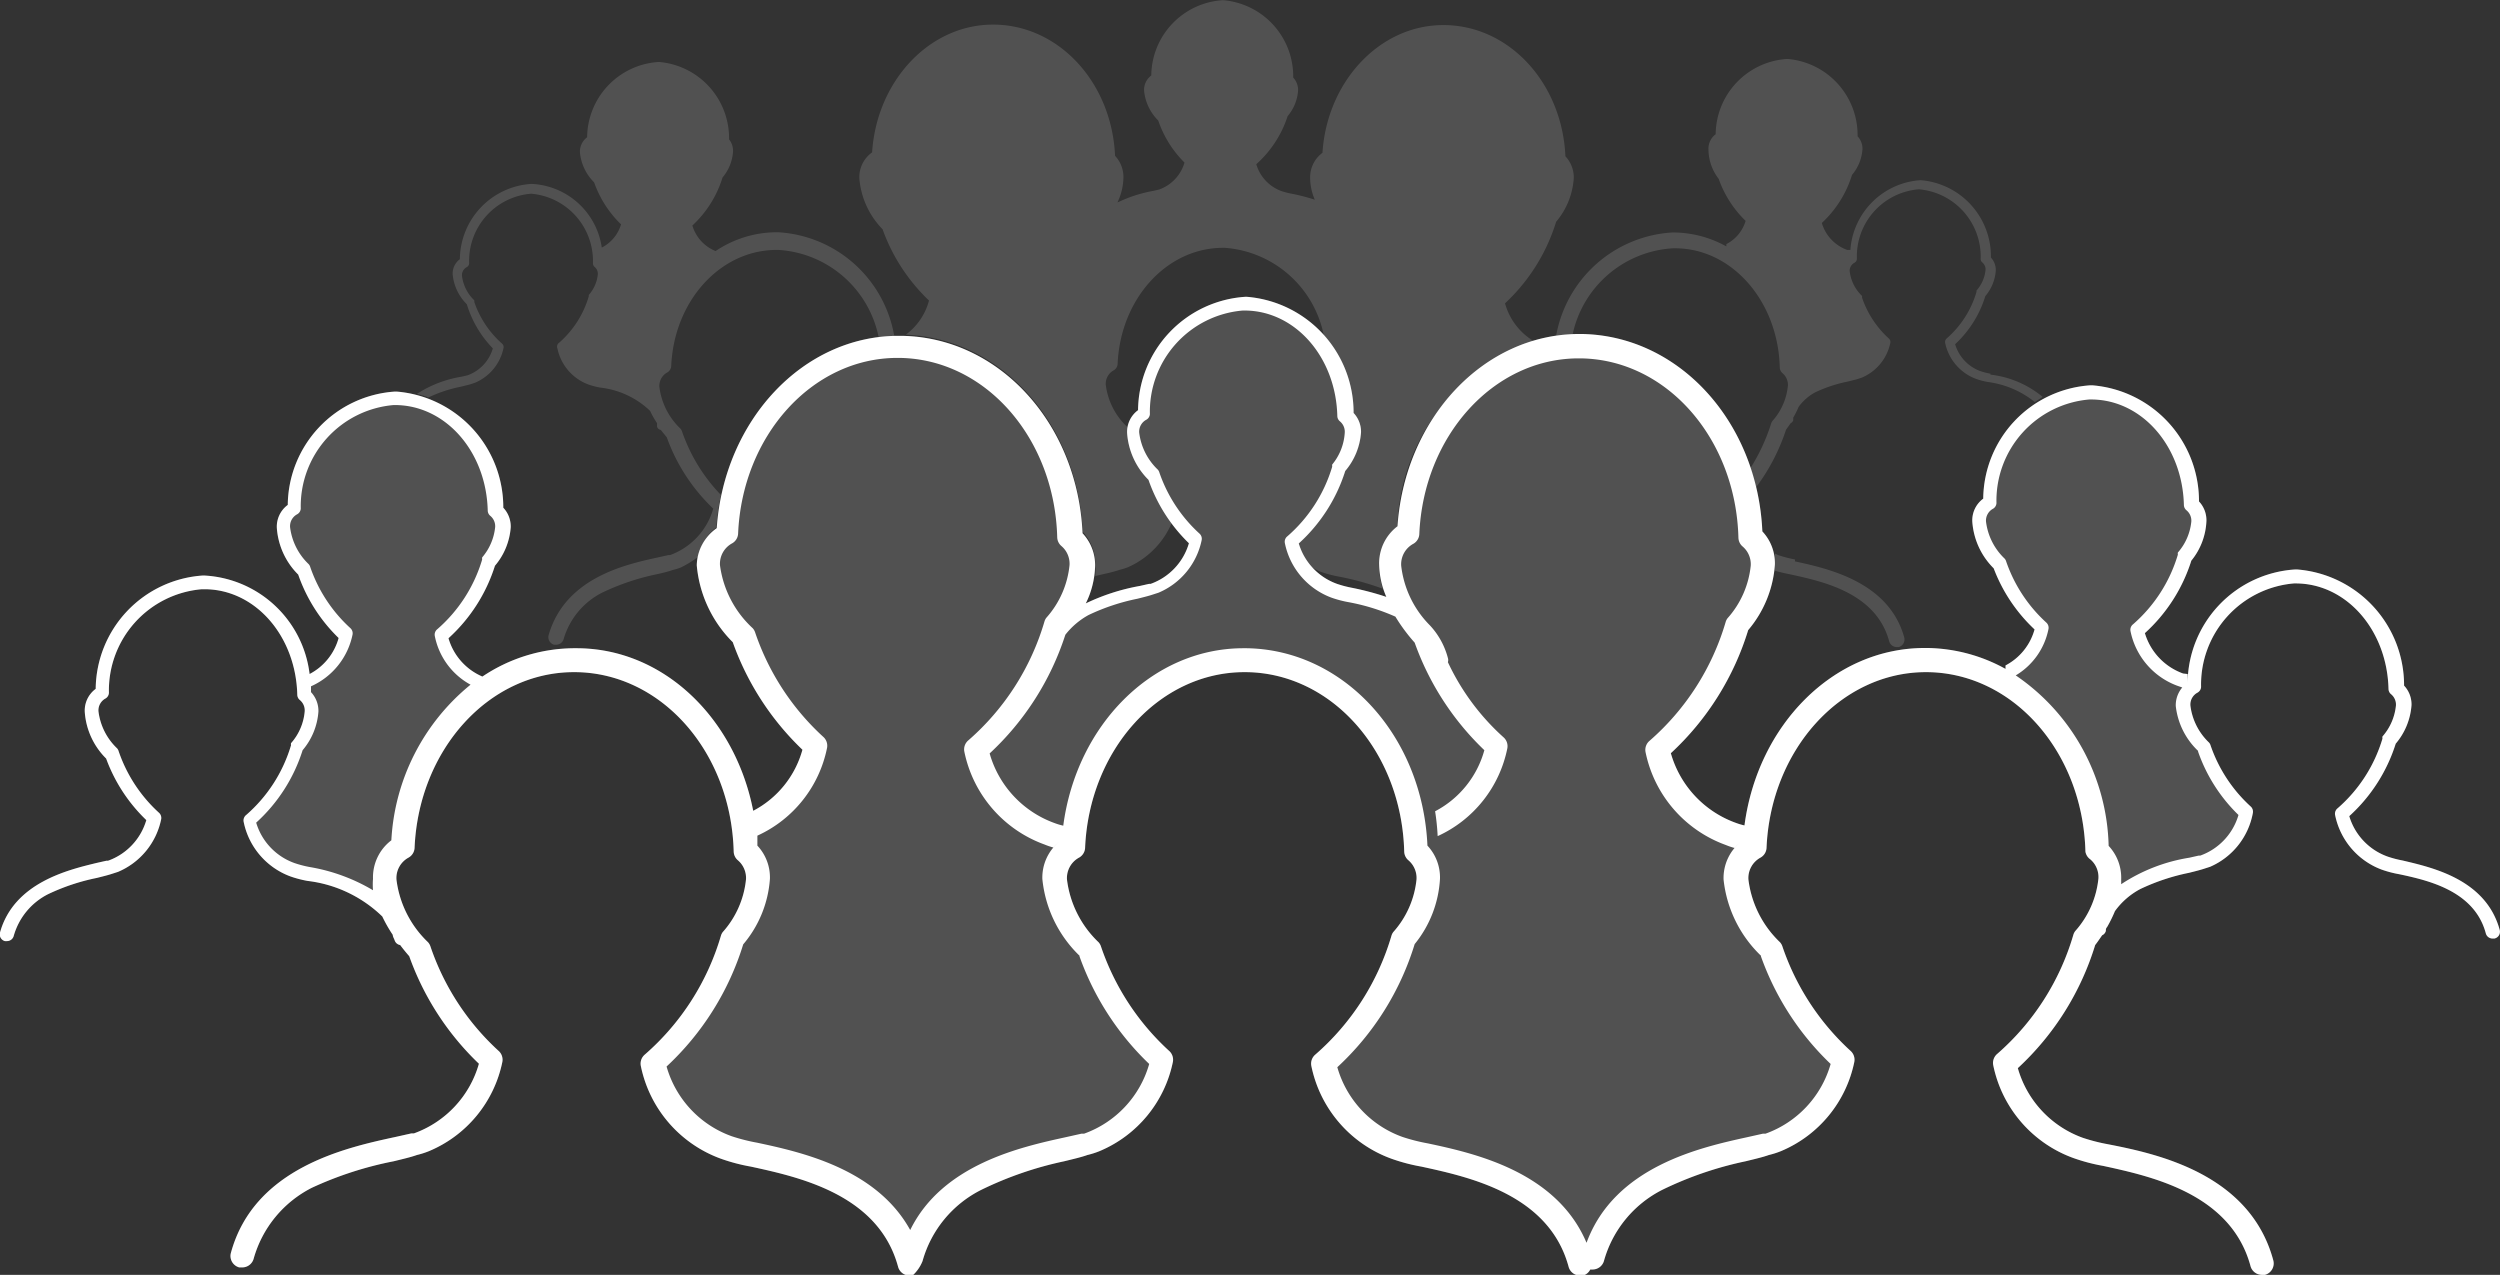 <?xml version="1.0" encoding="UTF-8"?> <svg xmlns="http://www.w3.org/2000/svg" viewBox="0 0 107.64 54.89"><rect x="0" y="0" width="107.64" height="54.89" fill="#333333" stroke="none"/> <defs> <style>.cls-1,.cls-2{fill:#fff;}.cls-1{opacity:0.15;}</style> </defs> <title>icon users </title> <g id="Layer_2" data-name="Layer 2"> <g id="Layer_1-2" data-name="Layer 1"> <path class="cls-1" d="M107.63,40.05c-.59-2.2-2.93-2.7-4.18-3a4.67,4.67,0,0,1-.65-.17,2.65,2.65,0,0,1-1.65-1.74,7.08,7.08,0,0,0,2-3.12,2.88,2.88,0,0,0,.68-1.66,1.18,1.18,0,0,0-.32-.84,5,5,0,0,0-4.59-5H98.8a4.94,4.94,0,0,0-4.61,4.88c0-.13,0-.25,0-.38L94,29a2.65,2.65,0,0,1-1.65-1.74,7.08,7.08,0,0,0,2-3.12A2.88,2.88,0,0,0,95,22.43a1.18,1.18,0,0,0-.32-.84,5,5,0,0,0-4.59-5H90a4.94,4.94,0,0,0-4.61,4.88,1.16,1.16,0,0,0-.47,1,3.14,3.14,0,0,0,.92,2A7,7,0,0,0,87.6,27.1a2.49,2.49,0,0,1-1.25,1.55s0,.1,0,.15A7.14,7.14,0,0,0,83,27.9h-.13c-3.93,0-7.19,3.31-7.76,7.64a2.73,2.73,0,0,1-.37-.11,4.49,4.49,0,0,1-2.8-3,12,12,0,0,0,3.33-5.3,4.88,4.88,0,0,0,1.15-2.82,2,2,0,0,0-.54-1.43c-.21-4.73-3.6-8.44-7.79-8.5H68c-4.12,0-7.51,3.64-7.83,8.28a2,2,0,0,0-.79,1.66,3.7,3.7,0,0,0,.31,1.38,12.33,12.33,0,0,0-1.47-.39,4.69,4.69,0,0,1-.65-.17,2.65,2.65,0,0,1-1.65-1.74,7.08,7.08,0,0,0,2-3.12,2.88,2.88,0,0,0,.68-1.66,1.18,1.18,0,0,0-.32-.84,5,5,0,0,0-4.59-5h-.08a4.94,4.94,0,0,0-4.61,4.88,1.16,1.16,0,0,0-.47,1,3.14,3.14,0,0,0,.92,2,7,7,0,0,0,1.74,2.73,2.64,2.64,0,0,1-1.65,1.75l-.07,0-.4.09a9,9,0,0,0-2.32.75,3.85,3.85,0,0,0,.4-1.59,2,2,0,0,0-.54-1.43c-.21-4.73-3.6-8.44-7.79-8.5h-.13c-4.12,0-7.51,3.64-7.83,8.28A2,2,0,0,0,30,24.34a5.32,5.32,0,0,0,1.55,3.31,11.94,11.94,0,0,0,3,4.63,4.23,4.23,0,0,1-2.12,2.63c-.78-4-3.87-7-7.61-7h-.13a7.14,7.14,0,0,0-3.92,1.22,2.57,2.57,0,0,1-1.46-1.65,7.08,7.08,0,0,0,2-3.12,2.88,2.88,0,0,0,.68-1.66,1.18,1.18,0,0,0-.32-.84,5,5,0,0,0-4.59-5H17a4.94,4.94,0,0,0-4.61,4.88,1.16,1.16,0,0,0-.47,1,3.14,3.14,0,0,0,.92,2,7,7,0,0,0,1.74,2.73,2.49,2.49,0,0,1-1.25,1.55A4.82,4.82,0,0,0,8.8,24.78H8.73a4.94,4.94,0,0,0-4.61,4.88,1.16,1.16,0,0,0-.47,1,3.13,3.13,0,0,0,.92,2A7,7,0,0,0,6.3,35.31a2.64,2.64,0,0,1-1.65,1.75l-.07,0-.4.09C2.94,37.45.6,38,0,40.15a.3.3,0,0,0,.21.37H.3a.3.3,0,0,0,.29-.22,2.89,2.89,0,0,1,1.48-1.8h0a9.07,9.07,0,0,1,2.1-.7c.24-.06.44-.11.6-.16l.31-.1v0a3.14,3.14,0,0,0,1.86-2.27.3.3,0,0,0-.1-.28A6.35,6.35,0,0,1,5.1,32.32a.3.3,0,0,0-.06-.1,2.64,2.64,0,0,1-.8-1.59.58.58,0,0,1,.31-.56.3.3,0,0,0,.14-.24,4.37,4.37,0,0,1,4-4.46H8.8c2.18,0,3.94,2,4,4.55a.3.3,0,0,0,.11.22.58.58,0,0,1,.21.48A2.37,2.37,0,0,1,12.53,32a.3.3,0,0,0,0,.09,6.38,6.38,0,0,1-1.93,3,.3.3,0,0,0-.11.29,3.18,3.18,0,0,0,2,2.35,4.66,4.66,0,0,0,.76.2,5.56,5.56,0,0,1,3.21,1.53,6.2,6.2,0,0,0,.45.79c0,.07.05.15.08.23a.3.3,0,0,0,.24.21c.12.16.25.32.39.48a11.94,11.94,0,0,0,3,4.63,4.49,4.49,0,0,1-2.8,3l-.11,0-.67.15c-2.13.46-6.1,1.32-7.1,5a.51.51,0,0,0,.36.62l.13,0a.51.51,0,0,0,.49-.37,4.91,4.91,0,0,1,2.51-3.06v0A15.4,15.4,0,0,1,16.95,50c.41-.1.75-.18,1-.27a3.64,3.64,0,0,0,.53-.17l0,0a5.32,5.32,0,0,0,3.15-3.84.51.51,0,0,0-.17-.48,10.77,10.77,0,0,1-2.93-4.5.51.51,0,0,0-.1-.17,4.48,4.48,0,0,1-1.36-2.7,1,1,0,0,1,.53-.95.51.51,0,0,0,.25-.41c.18-4.22,3.18-7.55,6.83-7.57h.12c3.7.05,6.68,3.45,6.79,7.73a.51.51,0,0,0,.18.37,1,1,0,0,1,.35.82,4,4,0,0,1-1,2.27.5.5,0,0,0-.08.16,10.82,10.82,0,0,1-3.27,5.11.51.51,0,0,0-.18.49,5.4,5.4,0,0,0,3.45,4,7.92,7.92,0,0,0,1.29.34c2.06.45,5.5,1.19,6.34,4.32a.51.51,0,0,0,.49.37l.13,0a1.69,1.69,0,0,0,.43-.62,4.91,4.91,0,0,1,2.51-3.06v0A15.4,15.4,0,0,1,45.82,50c.41-.1.75-.18,1-.27a3.64,3.64,0,0,0,.53-.17l0,0a5.32,5.32,0,0,0,3.15-3.84.51.51,0,0,0-.17-.48,10.77,10.77,0,0,1-2.93-4.5.5.5,0,0,0-.1-.17,4.48,4.48,0,0,1-1.36-2.7,1,1,0,0,1,.53-.95.51.51,0,0,0,.25-.41c.18-4.22,3.18-7.55,6.83-7.57h.12c3.7.05,6.68,3.45,6.79,7.73a.51.51,0,0,0,.18.37,1,1,0,0,1,.35.82,4,4,0,0,1-1,2.27.5.5,0,0,0-.08.16,10.82,10.82,0,0,1-3.27,5.11.51.51,0,0,0-.18.49,5.4,5.4,0,0,0,3.45,4,7.92,7.92,0,0,0,1.29.34c2.06.45,5.5,1.19,6.34,4.32a.51.51,0,0,0,.49.37l.13,0a.5.5,0,0,0,.31-.26h.1a.51.51,0,0,0,.49-.37,4.91,4.91,0,0,1,2.51-3.06v0A15.4,15.4,0,0,1,75.16,50c.41-.1.75-.18,1-.27a3.65,3.65,0,0,0,.53-.17l0,0a5.32,5.32,0,0,0,3.15-3.84.51.51,0,0,0-.17-.48,10.77,10.77,0,0,1-2.93-4.5.51.51,0,0,0-.1-.17,4.48,4.48,0,0,1-1.36-2.7,1,1,0,0,1,.53-.95.51.51,0,0,0,.25-.41c.18-4.22,3.18-7.55,6.83-7.57H83c3.7.05,6.68,3.45,6.79,7.73A.51.51,0,0,0,90,37a1,1,0,0,1,.35.82,4,4,0,0,1-1,2.27.5.5,0,0,0-.08.16A10.82,10.82,0,0,1,86,45.37a.51.51,0,0,0-.18.49,5.4,5.4,0,0,0,3.45,4,7.92,7.92,0,0,0,1.29.34c2.06.45,5.5,1.19,6.34,4.32a.51.51,0,0,0,.49.37l.13,0a.51.51,0,0,0,.36-.62c-1-3.73-5-4.59-7.1-5a7.94,7.94,0,0,1-1.1-.28,4.49,4.49,0,0,1-2.8-3,12,12,0,0,0,3.33-5.3c.11-.14.2-.28.3-.42a.29.29,0,0,0,.16-.19c0-.06,0-.11.05-.16a5.62,5.62,0,0,0,.34-.69,3.19,3.19,0,0,1,1.09-.95h0a9.07,9.07,0,0,1,2.1-.7c.24-.06.44-.11.6-.16l.31-.1v0A3.14,3.14,0,0,0,97,35a.3.3,0,0,0-.1-.28,6.34,6.34,0,0,1-1.73-2.65.3.3,0,0,0-.06-.1,2.64,2.64,0,0,1-.8-1.59.58.58,0,0,1,.31-.56.3.3,0,0,0,.15-.24,4.37,4.37,0,0,1,4-4.46h.07c2.18,0,3.94,2,4,4.55a.3.3,0,0,0,.11.22.58.58,0,0,1,.21.48,2.37,2.37,0,0,1-.58,1.34.3.3,0,0,0,0,.09,6.38,6.38,0,0,1-1.93,3,.3.3,0,0,0-.11.29,3.18,3.18,0,0,0,2,2.35,4.66,4.66,0,0,0,.76.2c1.21.26,3.24.7,3.73,2.55a.3.3,0,0,0,.29.22h.08A.3.3,0,0,0,107.63,40.05Z"></path> <path class="cls-2" d="M107.63,40.05c-.59-2.2-2.93-2.7-4.18-3a4.67,4.67,0,0,1-.65-.17,2.65,2.65,0,0,1-1.65-1.74,7.08,7.08,0,0,0,2-3.12,2.88,2.88,0,0,0,.68-1.66,1.18,1.18,0,0,0-.32-.84,5,5,0,0,0-4.59-5H98.8a4.94,4.94,0,0,0-4.61,4.88c0-.13,0-.25,0-.38L94,29a2.65,2.65,0,0,1-1.65-1.74,7.08,7.08,0,0,0,2-3.12A2.88,2.88,0,0,0,95,22.43a1.18,1.18,0,0,0-.32-.84,5,5,0,0,0-4.59-5H90a4.94,4.94,0,0,0-4.61,4.88,1.16,1.16,0,0,0-.47,1,3.14,3.14,0,0,0,.92,2A7,7,0,0,0,87.6,27.1a2.49,2.49,0,0,1-1.25,1.55s0,.1,0,.15A7.14,7.14,0,0,0,83,27.9h-.13c-3.93,0-7.19,3.31-7.76,7.64a2.73,2.73,0,0,1-.37-.11,4.49,4.49,0,0,1-2.8-3,12,12,0,0,0,3.33-5.3,4.88,4.88,0,0,0,1.15-2.82,2,2,0,0,0-.54-1.43c-.21-4.73-3.6-8.44-7.79-8.5H68c-4.12,0-7.51,3.64-7.83,8.28a2,2,0,0,0-.79,1.66,3.7,3.7,0,0,0,.31,1.38,12.33,12.33,0,0,0-1.47-.39,4.69,4.69,0,0,1-.65-.17,2.65,2.65,0,0,1-1.65-1.74,7.08,7.08,0,0,0,2-3.12,2.88,2.88,0,0,0,.68-1.66,1.18,1.18,0,0,0-.32-.84,5,5,0,0,0-4.59-5h-.08a4.94,4.94,0,0,0-4.61,4.88,1.16,1.16,0,0,0-.47,1,3.14,3.14,0,0,0,.92,2,7,7,0,0,0,1.74,2.73,2.64,2.64,0,0,1-1.65,1.75l-.07,0-.4.09a9,9,0,0,0-2.32.75,3.85,3.85,0,0,0,.4-1.59,2,2,0,0,0-.54-1.43c-.21-4.73-3.6-8.44-7.79-8.5h-.13c-4.12,0-7.51,3.64-7.83,8.28A2,2,0,0,0,30,24.34a5.32,5.32,0,0,0,1.55,3.31,11.94,11.94,0,0,0,3,4.63,4.23,4.23,0,0,1-2.12,2.63c-.78-4-3.87-7-7.61-7h-.13a7.14,7.14,0,0,0-3.92,1.22,2.57,2.57,0,0,1-1.46-1.65,7.08,7.08,0,0,0,2-3.12,2.88,2.88,0,0,0,.68-1.66,1.18,1.18,0,0,0-.32-.84,5,5,0,0,0-4.59-5H17a4.94,4.94,0,0,0-4.61,4.88,1.16,1.16,0,0,0-.47,1,3.14,3.14,0,0,0,.92,2,7,7,0,0,0,1.74,2.73,2.49,2.49,0,0,1-1.25,1.55A4.82,4.82,0,0,0,8.8,24.78H8.73a4.94,4.94,0,0,0-4.61,4.88,1.16,1.16,0,0,0-.47,1,3.13,3.13,0,0,0,.92,2A7,7,0,0,0,6.3,35.31a2.64,2.64,0,0,1-1.65,1.75l-.07,0-.4.09C2.94,37.45.6,38,0,40.15a.3.3,0,0,0,.21.37H.3a.3.3,0,0,0,.29-.22,2.89,2.89,0,0,1,1.48-1.8h0a9.07,9.07,0,0,1,2.1-.7c.24-.06.44-.11.6-.16l.31-.1v0a3.14,3.14,0,0,0,1.86-2.27.3.3,0,0,0-.1-.28A6.35,6.35,0,0,1,5.1,32.32a.3.3,0,0,0-.06-.1,2.64,2.64,0,0,1-.8-1.59.58.58,0,0,1,.31-.56.3.3,0,0,0,.14-.24,4.37,4.37,0,0,1,4-4.46H8.8c2.18,0,3.94,2,4,4.55a.3.3,0,0,0,.11.22.58.58,0,0,1,.21.48A2.37,2.37,0,0,1,12.53,32a.3.3,0,0,0,0,.09,6.38,6.38,0,0,1-1.93,3,.3.3,0,0,0-.11.29,3.18,3.18,0,0,0,2,2.35,4.66,4.66,0,0,0,.76.2,5.56,5.56,0,0,1,3.21,1.53,6.2,6.2,0,0,0,.45.79c0,.07.05.15.08.23a.3.3,0,0,0,.24.21c.12.16.25.32.39.48a11.94,11.94,0,0,0,3,4.63,4.49,4.49,0,0,1-2.8,3l-.11,0-.67.15c-2.13.46-6.1,1.32-7.1,5a.51.51,0,0,0,.36.62l.13,0a.51.51,0,0,0,.49-.37,4.91,4.91,0,0,1,2.51-3.06v0A15.4,15.4,0,0,1,16.95,50c.41-.1.75-.18,1-.27a3.64,3.64,0,0,0,.53-.17l0,0a5.32,5.32,0,0,0,3.15-3.84.51.51,0,0,0-.17-.48,10.77,10.77,0,0,1-2.93-4.5.51.51,0,0,0-.1-.17,4.48,4.48,0,0,1-1.36-2.7,1,1,0,0,1,.53-.95.51.51,0,0,0,.25-.41c.18-4.22,3.18-7.55,6.83-7.57h.12c3.7.05,6.68,3.45,6.79,7.73a.51.51,0,0,0,.18.37,1,1,0,0,1,.35.82,4,4,0,0,1-1,2.27.5.5,0,0,0-.08.16,10.82,10.82,0,0,1-3.27,5.11.51.51,0,0,0-.18.49,5.4,5.4,0,0,0,3.45,4,7.92,7.92,0,0,0,1.29.34c2.06.45,5.5,1.19,6.34,4.32a.51.51,0,0,0,.49.37l.13,0a1.69,1.69,0,0,0,.43-.62,4.91,4.91,0,0,1,2.51-3.06v0A15.4,15.4,0,0,1,45.82,50c.41-.1.75-.18,1-.27a3.64,3.64,0,0,0,.53-.17l0,0a5.32,5.32,0,0,0,3.15-3.84.51.51,0,0,0-.17-.48,10.77,10.77,0,0,1-2.93-4.5.5.5,0,0,0-.1-.17,4.48,4.48,0,0,1-1.36-2.7,1,1,0,0,1,.53-.95.51.51,0,0,0,.25-.41c.18-4.22,3.18-7.55,6.83-7.57h.12c3.7.05,6.68,3.45,6.79,7.73a.51.51,0,0,0,.18.37,1,1,0,0,1,.35.82,4,4,0,0,1-1,2.27.5.5,0,0,0-.08.16,10.82,10.82,0,0,1-3.27,5.11.51.51,0,0,0-.18.49,5.4,5.4,0,0,0,3.45,4,7.92,7.92,0,0,0,1.29.34c2.06.45,5.5,1.19,6.34,4.32a.51.51,0,0,0,.49.37l.13,0a.5.5,0,0,0,.31-.26h.1a.51.51,0,0,0,.49-.37,4.91,4.91,0,0,1,2.51-3.06v0A15.4,15.4,0,0,1,75.16,50c.41-.1.75-.18,1-.27a3.65,3.65,0,0,0,.53-.17l0,0a5.32,5.32,0,0,0,3.15-3.84.51.51,0,0,0-.17-.48,10.77,10.77,0,0,1-2.93-4.5.51.51,0,0,0-.1-.17,4.48,4.48,0,0,1-1.36-2.7,1,1,0,0,1,.53-.95.51.51,0,0,0,.25-.41c.18-4.22,3.18-7.55,6.83-7.57H83c3.7.05,6.68,3.45,6.79,7.73A.51.51,0,0,0,90,37a1,1,0,0,1,.35.82,4,4,0,0,1-1,2.27.5.5,0,0,0-.08.16A10.82,10.82,0,0,1,86,45.37a.51.51,0,0,0-.18.49,5.4,5.4,0,0,0,3.45,4,7.92,7.92,0,0,0,1.29.34c2.06.45,5.5,1.19,6.34,4.32a.51.51,0,0,0,.49.37l.13,0a.51.51,0,0,0,.36-.62c-1-3.73-5-4.59-7.1-5a7.94,7.94,0,0,1-1.1-.28,4.49,4.49,0,0,1-2.8-3,12,12,0,0,0,3.33-5.3c.11-.14.2-.28.3-.42a.29.29,0,0,0,.16-.19c0-.06,0-.11.05-.16a5.62,5.62,0,0,0,.34-.69,3.19,3.19,0,0,1,1.09-.95h0a9.07,9.07,0,0,1,2.1-.7c.24-.06.44-.11.6-.16l.31-.1v0A3.14,3.14,0,0,0,97,35a.3.3,0,0,0-.1-.28,6.34,6.34,0,0,1-1.73-2.65.3.3,0,0,0-.06-.1,2.64,2.64,0,0,1-.8-1.59.58.58,0,0,1,.31-.56.3.3,0,0,0,.15-.24,4.37,4.37,0,0,1,4-4.46h.07c2.18,0,3.94,2,4,4.55a.3.3,0,0,0,.11.22.58.58,0,0,1,.21.48,2.37,2.37,0,0,1-.58,1.34.3.3,0,0,0,0,.09,6.38,6.38,0,0,1-1.93,3,.3.3,0,0,0-.11.29,3.18,3.18,0,0,0,2,2.35,4.66,4.66,0,0,0,.76.2c1.21.26,3.24.7,3.73,2.55a.3.3,0,0,0,.29.22h.08A.3.3,0,0,0,107.63,40.05ZM16.85,36.18a2,2,0,0,0-.79,1.66,3.06,3.06,0,0,0,0,.49,7.91,7.91,0,0,0-2.73-1,4.69,4.69,0,0,1-.65-.17,2.65,2.65,0,0,1-1.65-1.74,7.08,7.08,0,0,0,2-3.12,2.88,2.88,0,0,0,.68-1.66,1.18,1.18,0,0,0-.32-.84c0-.09,0-.17,0-.25a3.12,3.12,0,0,0,1.79-2.23.3.3,0,0,0-.1-.28,6.35,6.35,0,0,1-1.73-2.65.3.3,0,0,0-.06-.1,2.64,2.64,0,0,1-.8-1.59.58.58,0,0,1,.31-.56.3.3,0,0,0,.15-.24,4.37,4.37,0,0,1,4-4.46H17c2.18,0,3.94,2,4,4.55a.3.3,0,0,0,.11.22.58.58,0,0,1,.21.48A2.37,2.37,0,0,1,20.76,24a.3.3,0,0,0,0,.09,6.38,6.38,0,0,1-1.93,3,.3.3,0,0,0-.11.29,3.06,3.06,0,0,0,1.54,2.1A9.27,9.27,0,0,0,16.85,36.18Zm29.63,5a11.94,11.94,0,0,0,3,4.63,4.49,4.49,0,0,1-2.8,3l-.11,0-.67.15c-1.92.42-5.32,1.16-6.71,4-1.46-2.65-4.72-3.36-6.59-3.76a7.94,7.94,0,0,1-1.1-.28,4.49,4.49,0,0,1-2.8-3A12,12,0,0,0,32,40.66a4.88,4.88,0,0,0,1.15-2.82,2,2,0,0,0-.54-1.43c0-.15,0-.29,0-.43h0a5.3,5.3,0,0,0,3-3.78.51.51,0,0,0-.17-.48,10.77,10.77,0,0,1-2.93-4.5.51.51,0,0,0-.1-.17A4.48,4.48,0,0,1,31,24.34a1,1,0,0,1,.53-.95.51.51,0,0,0,.25-.41c.18-4.22,3.18-7.55,6.83-7.57h.12c3.7.05,6.68,3.45,6.79,7.73a.51.51,0,0,0,.18.37,1,1,0,0,1,.35.82,4,4,0,0,1-1,2.27.5.5,0,0,0-.08.16,10.82,10.82,0,0,1-3.27,5.11.51.51,0,0,0-.18.49,5.4,5.4,0,0,0,3.45,4,3.11,3.11,0,0,0,.38.13,2.09,2.09,0,0,1,.32-.3,2,2,0,0,0-.79,1.66A5.32,5.32,0,0,0,46.48,41.15Zm29.34,0a11.94,11.94,0,0,0,3,4.63,4.49,4.49,0,0,1-2.8,3l-.11,0-.67.15c-2,.44-5.72,1.25-6.93,4.55-1.3-3.08-4.86-3.86-6.83-4.28a7.94,7.94,0,0,1-1.1-.28,4.49,4.49,0,0,1-2.8-3,12,12,0,0,0,3.33-5.3A4.88,4.88,0,0,0,62,37.84a2,2,0,0,0-.54-1.43c-.21-4.73-3.6-8.44-7.79-8.5h-.13c-3.93,0-7.19,3.31-7.76,7.64a2.73,2.73,0,0,1-.37-.11,4.49,4.49,0,0,1-2.8-3,12,12,0,0,0,3.26-5.11,3.25,3.25,0,0,1,1-.85h0a9.07,9.07,0,0,1,2.1-.7c.24-.06.44-.11.6-.16l.31-.1v0a3.14,3.14,0,0,0,1.86-2.27.3.3,0,0,0-.1-.28,6.35,6.35,0,0,1-1.73-2.65.3.3,0,0,0-.06-.1,2.64,2.64,0,0,1-.8-1.59.58.58,0,0,1,.31-.56.3.3,0,0,0,.15-.24,4.37,4.37,0,0,1,4-4.46h.07c2.18,0,3.94,2,4,4.55a.3.3,0,0,0,.11.22.58.58,0,0,1,.21.48A2.37,2.37,0,0,1,57.36,20a.3.3,0,0,0,0,.09,6.38,6.38,0,0,1-1.93,3,.3.3,0,0,0-.11.29,3.18,3.18,0,0,0,2,2.35,4.66,4.66,0,0,0,.76.2,9,9,0,0,1,2,.62,7.57,7.57,0,0,0,.83,1.12,11.94,11.94,0,0,0,3,4.63,4.23,4.23,0,0,1-2.12,2.63A10.19,10.19,0,0,1,61.9,36a5.3,5.3,0,0,0,3-3.78.51.51,0,0,0-.17-.48,10.09,10.09,0,0,1-2.39-3.23.29.29,0,0,0,0-.18,3.27,3.27,0,0,0-.77-1.4,4.34,4.34,0,0,1-1.24-2.57,1,1,0,0,1,.53-.95.51.51,0,0,0,.25-.41c.18-4.22,3.18-7.55,6.83-7.57h.12c3.7.05,6.68,3.45,6.79,7.73a.51.51,0,0,0,.18.37,1,1,0,0,1,.35.82,4,4,0,0,1-1,2.27.5.5,0,0,0-.08.16,10.82,10.82,0,0,1-3.27,5.11.51.51,0,0,0-.18.49,5.4,5.4,0,0,0,3.45,4,3.11,3.11,0,0,0,.38.13,2.08,2.08,0,0,1,.32-.3,2,2,0,0,0-.79,1.66A5.32,5.32,0,0,0,75.82,41.15Zm18.82-8.82a7,7,0,0,0,1.74,2.73,2.64,2.64,0,0,1-1.65,1.75l-.07,0-.4.09a7.43,7.43,0,0,0-2.93,1.14c0-.08,0-.15,0-.22a2,2,0,0,0-.54-1.43,9.14,9.14,0,0,0-4-7.34,3,3,0,0,0,1.41-2,.3.3,0,0,0-.1-.28,6.35,6.35,0,0,1-1.73-2.65.3.3,0,0,0-.06-.1,2.64,2.64,0,0,1-.8-1.59.58.58,0,0,1,.31-.56.3.3,0,0,0,.14-.24,4.37,4.37,0,0,1,4-4.46h.07c2.18,0,3.94,2,4,4.55a.3.3,0,0,0,.11.22.58.58,0,0,1,.21.48,2.37,2.37,0,0,1-.58,1.34.3.3,0,0,0,0,.09,6.38,6.38,0,0,1-1.93,3,.3.3,0,0,0-.11.29,3.18,3.18,0,0,0,2,2.35l.23.08a1.18,1.18,0,0,0-.28.8A3.14,3.14,0,0,0,94.64,32.33Z"></path> <path class="cls-1" d="M67,9.55a3.24,3.24,0,0,0,.76-1.87,1.33,1.33,0,0,0-.36-.95c-.14-3.14-2.39-5.6-5.17-5.65h-.09c-2.73,0-5,2.42-5.2,5.5a1.31,1.31,0,0,0-.53,1.1,2.45,2.45,0,0,0,.2.92,8.19,8.19,0,0,0-1-.26,3.11,3.11,0,0,1-.43-.11,1.76,1.76,0,0,1-1.09-1.16A4.7,4.7,0,0,0,55.44,5a1.91,1.91,0,0,0,.45-1.1.78.78,0,0,0-.21-.56,3.29,3.29,0,0,0-3-3.33h-.05a3.28,3.28,0,0,0-3.06,3.24.77.77,0,0,0-.31.65,2.08,2.08,0,0,0,.61,1.29A4.67,4.67,0,0,0,51,7a1.75,1.75,0,0,1-1.09,1.16l0,0-.26.06a6,6,0,0,0-1.54.5,2.56,2.56,0,0,0,.26-1.06,1.33,1.33,0,0,0-.36-.95c-.14-3.14-2.39-5.6-5.17-5.65h-.09c-2.73,0-5,2.42-5.2,5.5A1.31,1.31,0,0,0,37,7.67a3.53,3.53,0,0,0,1,2.2,7.93,7.93,0,0,0,2,3.07,2.68,2.68,0,0,1-1,1.47c4.11.16,7.41,3.83,7.62,8.49a2,2,0,0,1,.54,1.43,3,3,0,0,1,0,.47l.39-.09c.27-.06.5-.12.67-.18a2.41,2.41,0,0,0,.35-.11v0a3.65,3.65,0,0,0,1.92-2,7.58,7.58,0,0,1-1-1.85,3.14,3.14,0,0,1-.92-2s0-.07,0-.11a.33.33,0,0,0-.06-.1,3,3,0,0,1-.9-1.79.66.66,0,0,1,.35-.63.34.34,0,0,0,.16-.27c.12-2.8,2.11-5,4.54-5h.08A4.7,4.7,0,0,1,57,14.45a5.64,5.64,0,0,1,1.26,3.35,1.18,1.18,0,0,1,.32.84,2.88,2.88,0,0,1-.68,1.66,7.08,7.08,0,0,1-2,3.12,2.32,2.32,0,0,0,.56,1l.35.18a5.27,5.27,0,0,0,.86.23,11.81,11.81,0,0,1,1.87.52,3.37,3.37,0,0,1-.17-1,2,2,0,0,1,.79-1.66,8.74,8.74,0,0,1,5.88-8,2.75,2.75,0,0,1-1.24-1.63A8,8,0,0,0,67,9.55ZM33.5,10h-.09a4.74,4.74,0,0,0-2.6.81,1.71,1.71,0,0,1-1-1.1,4.7,4.7,0,0,0,1.3-2.07,1.91,1.91,0,0,0,.45-1.1A.78.78,0,0,0,31.39,6a3.29,3.29,0,0,0-3-3.33h-.05a3.28,3.28,0,0,0-3.06,3.24.77.77,0,0,0-.31.65,2.08,2.08,0,0,0,.61,1.29,4.67,4.67,0,0,0,1.16,1.81,1.65,1.65,0,0,1-.83,1,3.2,3.2,0,0,0-3-2.74h-.05a3.28,3.28,0,0,0-3.06,3.24.77.77,0,0,0-.31.65,2.08,2.08,0,0,0,.61,1.29A4.67,4.67,0,0,0,21.22,15a1.75,1.75,0,0,1-1.09,1.16l0,0-.26.06a5,5,0,0,0-1.92.74,4.23,4.23,0,0,1,.5.15h0a6,6,0,0,1,1.39-.46l.4-.1.21-.07v0a2.08,2.08,0,0,0,1.23-1.5.2.2,0,0,0-.07-.19A4.21,4.21,0,0,1,20.42,13a.2.2,0,0,0,0-.07,1.75,1.75,0,0,1-.53-1.06.39.39,0,0,1,.21-.37.2.2,0,0,0,.1-.16,2.9,2.9,0,0,1,2.67-3h0a2.91,2.91,0,0,1,2.66,3,.2.2,0,0,0,.07.15.38.38,0,0,1,.14.32,1.57,1.57,0,0,1-.39.89l0,.06a4.23,4.23,0,0,1-1.28,2A.2.2,0,0,0,24,15a2.11,2.11,0,0,0,1.35,1.56,3.08,3.08,0,0,0,.51.13,3.69,3.69,0,0,1,2.13,1,4.12,4.12,0,0,0,.3.53s0,.1,0,.15a.2.2,0,0,0,.16.14l.26.32a7.93,7.93,0,0,0,2,3.07,3,3,0,0,1-1.86,2l-.07,0-.45.1c-1.42.31-4,.88-4.71,3.35a.34.34,0,0,0,.24.41h.09a.34.34,0,0,0,.32-.25,3.26,3.26,0,0,1,1.67-2h0a10.23,10.23,0,0,1,2.36-.79c.27-.06.5-.12.67-.18a2.4,2.4,0,0,0,.35-.11v0a4.48,4.48,0,0,0,.77-.48,1.92,1.92,0,0,1,.75-1.24,10.1,10.1,0,0,1,.2-1.4,7.38,7.38,0,0,1-1.68-2.75.34.34,0,0,0-.07-.11,3,3,0,0,1-.9-1.79.66.66,0,0,1,.35-.63.34.34,0,0,0,.16-.27c.12-2.8,2.11-5,4.54-5h.08a4.7,4.7,0,0,1,4.31,3.75c.22,0,.45,0,.68,0A5.39,5.39,0,0,0,33.5,10Zm52.2,6.09a3.07,3.07,0,0,1-.43-.11,1.76,1.76,0,0,1-1.09-1.16,4.7,4.7,0,0,0,1.3-2.07,1.91,1.91,0,0,0,.45-1.1.78.78,0,0,0-.21-.56,3.29,3.29,0,0,0-3-3.33h-.05a3.24,3.24,0,0,0-3,3l-.14,0a1.76,1.76,0,0,1-1.09-1.16,4.7,4.7,0,0,0,1.3-2.07,1.91,1.91,0,0,0,.45-1.1.78.78,0,0,0-.21-.56,3.29,3.29,0,0,0-3-3.33h-.05a3.28,3.28,0,0,0-3.06,3.24.77.77,0,0,0-.31.65A2.08,2.08,0,0,0,74,7.7a4.67,4.67,0,0,0,1.16,1.81,1.65,1.65,0,0,1-.83,1s0,.07,0,.1a4.74,4.74,0,0,0-2.23-.6H72a5.41,5.41,0,0,0-5,4.45,7,7,0,0,1,.71-.06,4.7,4.7,0,0,1,4.33-3.71h.08c2.46,0,4.44,2.29,4.51,5.13a.34.34,0,0,0,.12.25.65.65,0,0,1,.23.54,2.67,2.67,0,0,1-.66,1.51.34.34,0,0,0-.06.11,8.18,8.18,0,0,1-.89,1.92q.14.41.24.83A8.65,8.65,0,0,0,76.9,18.5l.2-.28a.2.2,0,0,0,.11-.13l0-.11a3.73,3.73,0,0,0,.23-.46,2.12,2.12,0,0,1,.72-.63h0a6,6,0,0,1,1.39-.46l.4-.1.21-.07v0a2.08,2.08,0,0,0,1.23-1.5.2.2,0,0,0-.07-.19,4.21,4.21,0,0,1-1.15-1.76.2.2,0,0,0,0-.07,1.75,1.75,0,0,1-.53-1.06.39.39,0,0,1,.21-.37.2.2,0,0,0,.1-.16,2.9,2.9,0,0,1,2.67-3h0a2.91,2.91,0,0,1,2.66,3,.2.2,0,0,0,.07.15.38.38,0,0,1,.14.32,1.57,1.57,0,0,1-.39.89l0,.06a4.23,4.23,0,0,1-1.28,2,.2.2,0,0,0-.07.19,2.11,2.11,0,0,0,1.35,1.56,3.08,3.08,0,0,0,.51.13,4.05,4.05,0,0,1,2,.86l.34-.22A4.3,4.3,0,0,0,85.7,16.13Zm-8.41,8a5.23,5.23,0,0,1-.73-.19l-.14-.07a2.41,2.41,0,0,1,0,.42,2.9,2.9,0,0,1,0,.32c.18.06.42.11.71.17,1.36.3,3.65.79,4.21,2.87a.34.34,0,0,0,.32.25h.09a.34.34,0,0,0,.24-.41C81.33,25.05,78.7,24.48,77.28,24.17Z"></path> </g> </g> </svg> 